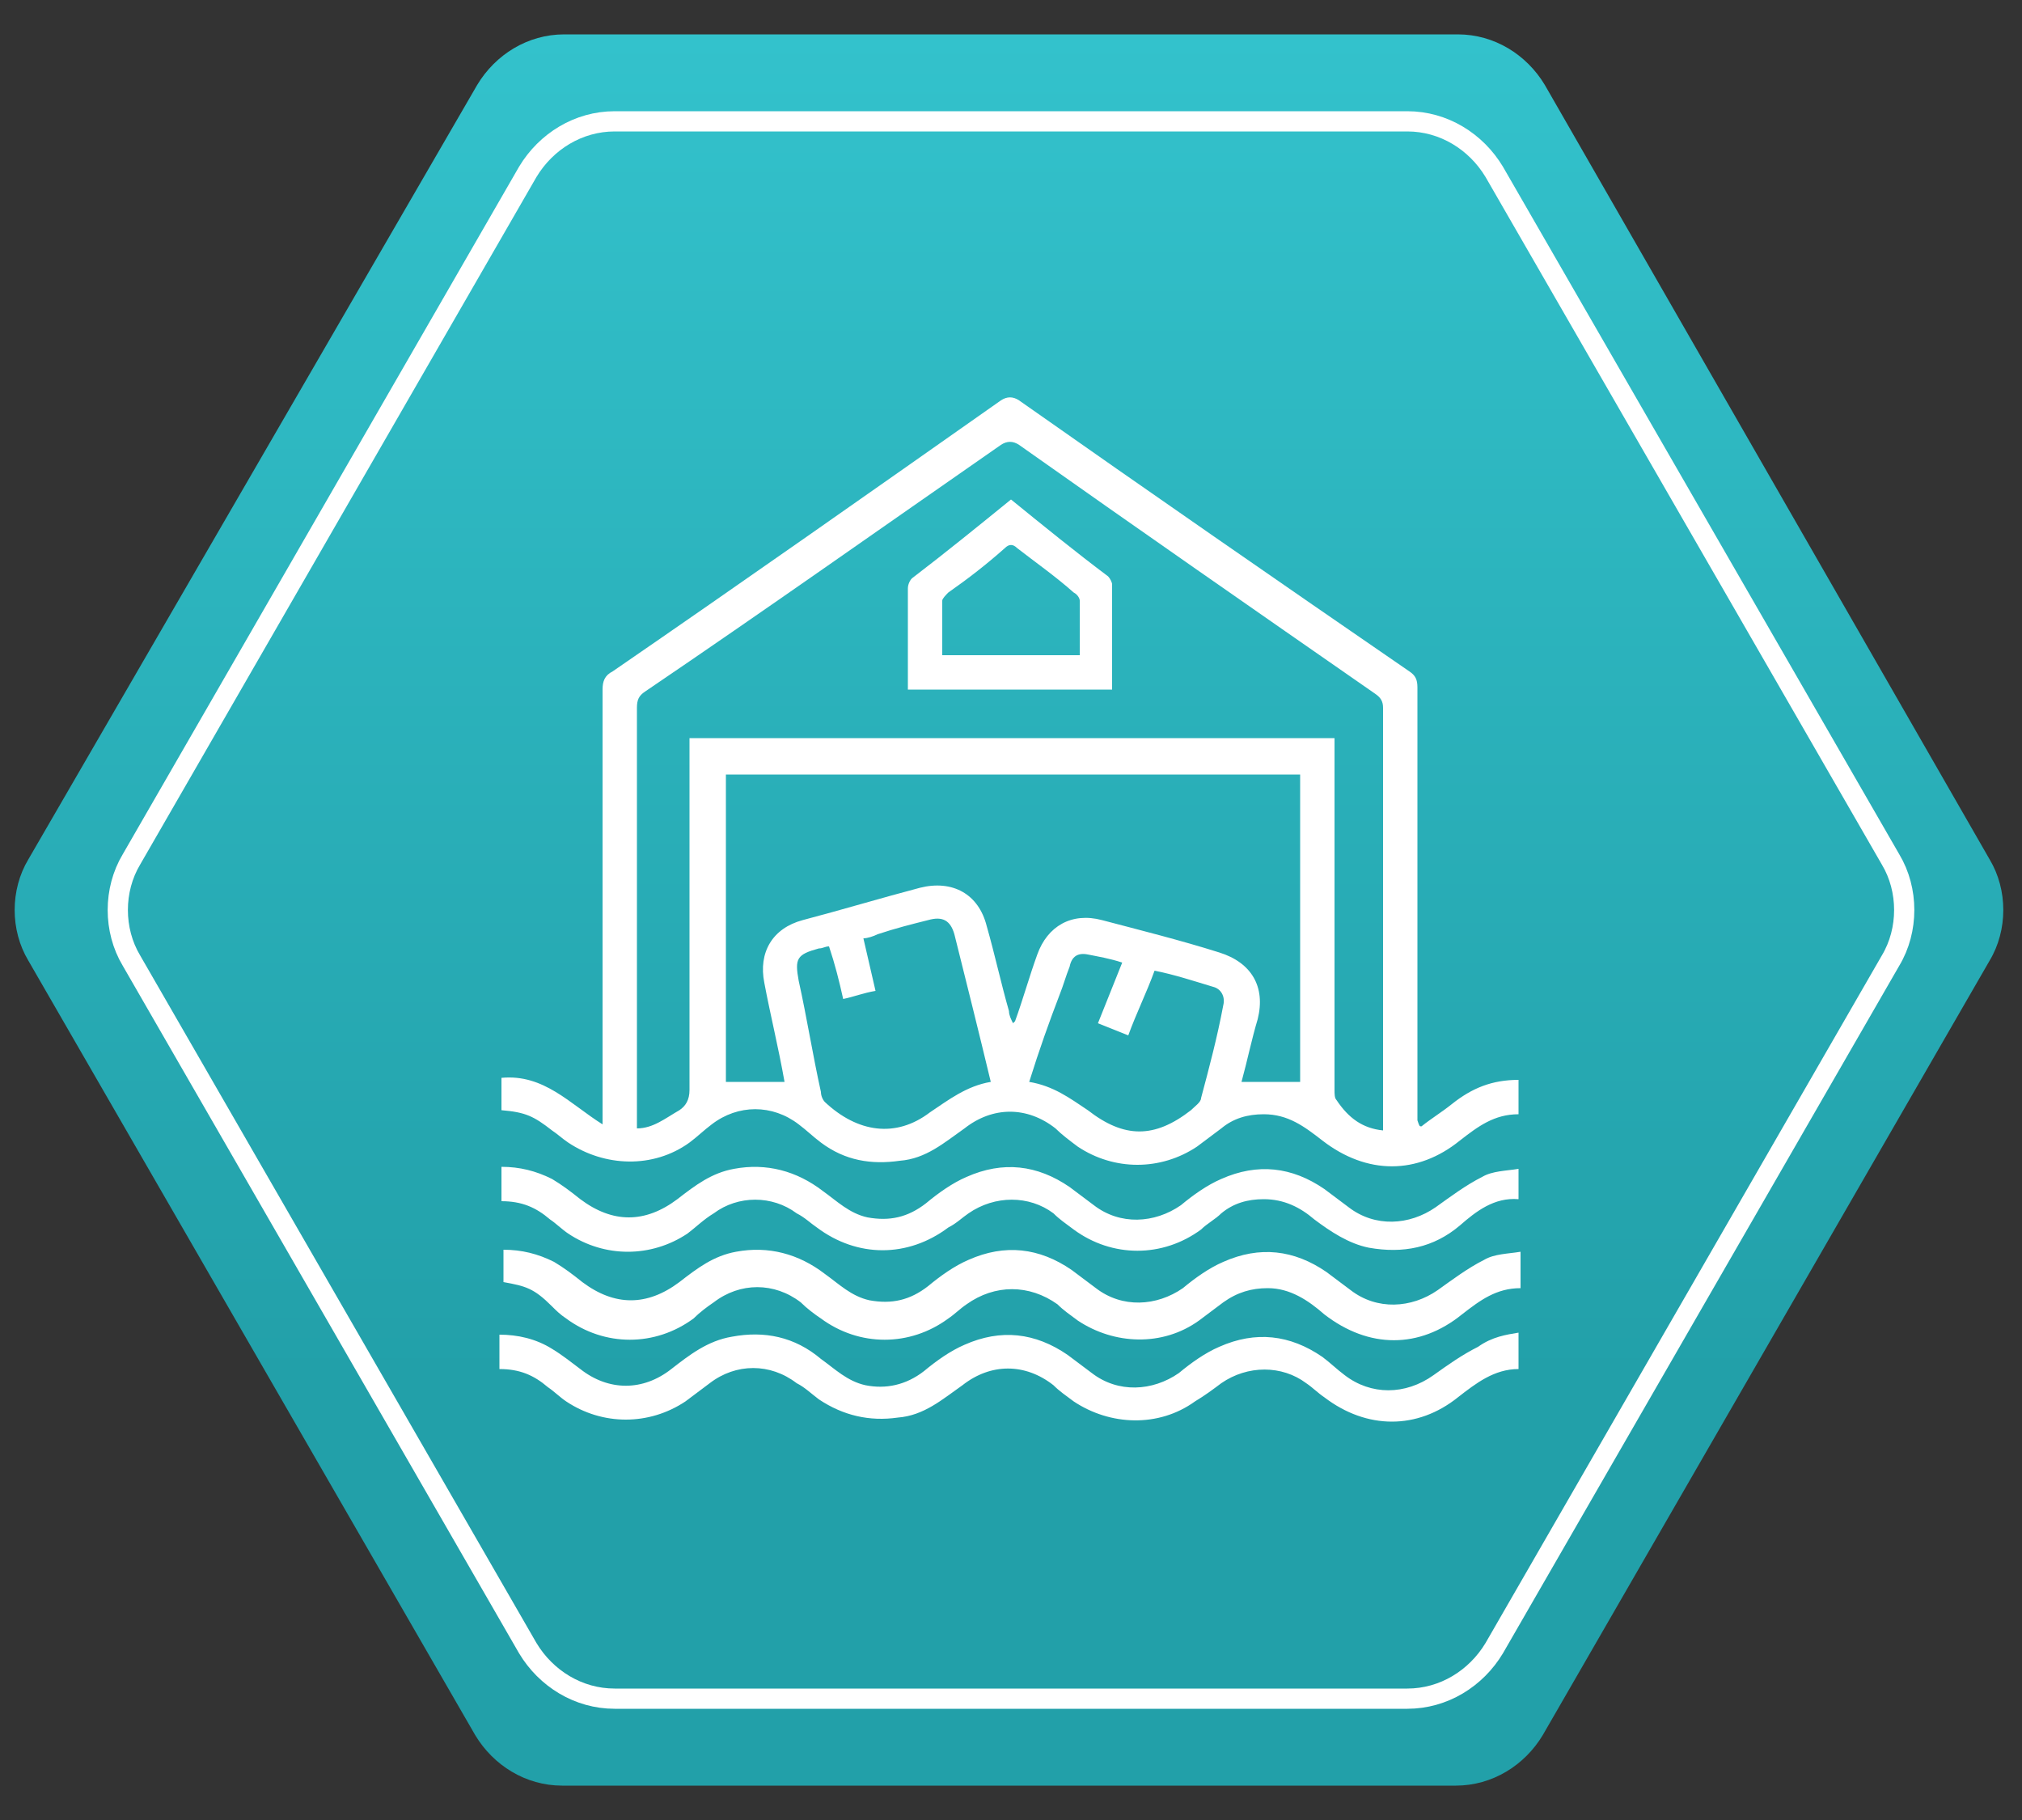 <?xml version="1.0" encoding="UTF-8"?> <!-- Generator: Adobe Illustrator 23.1.0, SVG Export Plug-In . SVG Version: 6.00 Build 0) --> <svg xmlns="http://www.w3.org/2000/svg" xmlns:xlink="http://www.w3.org/1999/xlink" id="Слой_1" x="0px" y="0px" viewBox="0 0 100 90" style="enable-background:new 0 0 100 90;" xml:space="preserve"><rect x="0" y="0" width="100" height="90" fill="#333333" stroke="none"/> <style type="text/css"> .st0{fill:url(#SVGID_1_);} .st1{fill:none;stroke:#FFFFFF;stroke-miterlimit:10;} .st2{fill:#FFFFFF;} </style> <g> <g> <linearGradient id="SVGID_1_" gradientUnits="userSpaceOnUse" x1="49.9" y1="90.3" x2="49.9" y2="3.7" gradientTransform="matrix(1 0 0 -1 0 92)"> <stop offset="2.444090e-07" style="stop-color:#33C2CC"></stop> <stop offset="0.767" style="stop-color:#22A0A9"></stop> </linearGradient> <path class="st0" d="M72.1,1.7H27.9c-1.8,0-3.4,1-4.3,2.5L1.4,42.5c-0.9,1.5-0.9,3.5,0,5l22.1,38.3c0.9,1.5,2.5,2.5,4.3,2.5H72 c1.8,0,3.4-1,4.3-2.5l22.1-38.3c0.9-1.5,0.9-3.5,0-5l-22-38.3C75.5,2.7,73.9,1.7,72.1,1.7z"></path> <path class="st1" d="M69.6,6H30.4c-1.8,0-3.4,1-4.3,2.5l-19.6,34c-0.9,1.5-0.9,3.5,0,5l19.6,34C27,83,28.6,84,30.4,84h39.2 c1.8,0,3.4-1,4.3-2.5l19.6-34c0.9-1.5,0.9-3.5,0-5l-19.6-34C73,7,71.4,6,69.6,6z"></path> </g> <g> <path class="st2" d="M70.3,55.7c0.5-0.4,1-0.7,1.5-1.1c1-0.8,2-1.2,3.3-1.2c0,0.5,0,1.1,0,1.7c-1.2,0-2,0.6-2.9,1.3 c-2.1,1.7-4.6,1.7-6.8,0c-0.9-0.7-1.7-1.3-2.9-1.3c-0.8,0-1.5,0.2-2.1,0.7c-0.4,0.3-0.8,0.6-1.2,0.9c-1.8,1.2-4.1,1.2-5.9,0 c-0.4-0.3-0.8-0.6-1.1-0.9c-1.4-1.1-3.1-1.1-4.5,0c-1,0.7-1.9,1.5-3.2,1.6c-1.4,0.2-2.7,0-3.9-0.9c-0.4-0.3-0.7-0.6-1.1-0.9 c-1.3-1-3-1-4.3,0c-0.4,0.3-0.7,0.6-1.1,0.9c-1.8,1.3-4.2,1.2-6,0c-0.3-0.2-0.5-0.4-0.8-0.6c-0.9-0.7-1.3-0.9-2.5-1 c0-0.3,0-0.5,0-0.8s0-0.5,0-0.8c2.1-0.2,3.4,1.3,5,2.3c0-0.3,0-0.5,0-0.7c0-6.9,0-13.9,0-20.8c0-0.4,0.1-0.7,0.5-0.9 c6.4-4.4,12.8-8.9,19.2-13.4c0.3-0.2,0.6-0.2,0.9,0c6.4,4.5,12.9,9,19.3,13.4c0.3,0.2,0.4,0.4,0.4,0.8c0,6.9,0,13.9,0,20.8 c0,0.2,0,0.4,0,0.6C70.2,55.7,70.2,55.7,70.3,55.7z M68.4,55.9c0-0.2,0-0.3,0-0.4c0-6.8,0-13.7,0-20.5c0-0.3-0.1-0.5-0.4-0.7 c-5.9-4.1-11.8-8.2-17.6-12.3c-0.3-0.2-0.6-0.2-0.9,0c-5.9,4.1-11.7,8.2-17.6,12.2c-0.3,0.2-0.4,0.4-0.4,0.8c0,6.8,0,13.5,0,20.3 c0,0.2,0,0.3,0,0.5c0.8,0,1.4-0.5,2.1-0.9c0.3-0.2,0.5-0.5,0.5-1c0-5.6,0-11.2,0-16.8c0-0.2,0-0.4,0-0.6c10.7,0,21.2,0,31.9,0 c0,0.2,0,0.4,0,0.6c0,5.6,0,11.2,0,16.8c0,0.2,0,0.4,0.1,0.5C66.7,55.3,67.4,55.8,68.4,55.9z M38.8,53.5c-0.3-1.7-0.7-3.3-1-4.9 c-0.3-1.5,0.4-2.7,1.9-3.1c1.9-0.5,3.9-1.1,5.8-1.6c1.6-0.4,2.9,0.3,3.3,1.9c0.4,1.4,0.7,2.8,1.1,4.2c0,0.2,0.1,0.4,0.2,0.6 c0.1-0.1,0.1-0.1,0.1-0.1c0.4-1.1,0.7-2.2,1.1-3.3c0.5-1.4,1.7-2.1,3.2-1.7c1.9,0.5,3.9,1,5.8,1.6c1.6,0.5,2.3,1.7,1.9,3.3 c-0.3,1-0.5,2-0.8,3.1c1,0,1.9,0,2.9,0c0-5,0-10.1,0-15.2c-9.5,0-19,0-28.4,0c0,5.1,0,10.2,0,15.2C36.8,53.5,37.8,53.5,38.8,53.5z M49,53.5c-0.6-2.5-1.2-4.9-1.8-7.3c-0.2-0.7-0.6-0.9-1.3-0.7c-0.8,0.2-1.6,0.4-2.5,0.7c-0.2,0.1-0.5,0.2-0.7,0.2 c0.2,0.9,0.4,1.7,0.6,2.6c-0.6,0.1-1.1,0.3-1.6,0.4c-0.2-0.9-0.4-1.7-0.7-2.6c-0.2,0-0.3,0.1-0.5,0.1c-1.1,0.3-1.2,0.5-1,1.6 c0.4,1.8,0.7,3.7,1.1,5.5c0,0.2,0.1,0.4,0.2,0.5c1.6,1.5,3.5,1.8,5.2,0.5C46.9,54.4,47.8,53.7,49,53.5z M50.9,53.5 c1.2,0.2,2,0.8,2.9,1.4c1.8,1.4,3.3,1.4,5.1,0c0.2-0.2,0.5-0.4,0.5-0.6c0.4-1.5,0.8-3,1.1-4.6c0.1-0.4-0.1-0.8-0.5-0.9 c-1-0.3-1.9-0.6-2.9-0.8c-0.4,1.1-0.9,2.1-1.3,3.2c-0.5-0.2-1-0.4-1.5-0.6c0.4-1,0.8-2,1.2-3c-0.6-0.2-1.2-0.3-1.7-0.4 c-0.5-0.1-0.8,0.1-0.9,0.6c-0.2,0.5-0.3,0.9-0.5,1.4C51.9,50.5,51.4,51.9,50.9,53.5z"></path> <path class="st2" d="M75.1,59.3c-1.2-0.1-2.1,0.6-2.9,1.3c-1.3,1.1-2.8,1.4-4.5,1.1c-1-0.2-1.9-0.8-2.7-1.4c-0.7-0.6-1.5-1-2.5-1 c-0.8,0-1.5,0.2-2.1,0.7c-0.3,0.3-0.7,0.5-1,0.8c-1.9,1.4-4.4,1.4-6.3,0c-0.4-0.3-0.7-0.5-1-0.8c-1.2-0.9-2.9-0.9-4.2,0 c-0.3,0.2-0.6,0.5-1,0.7c-2,1.5-4.5,1.5-6.5,0c-0.3-0.2-0.6-0.5-1-0.7c-1.2-0.9-2.9-0.9-4.1,0c-0.5,0.3-0.9,0.7-1.3,1 c-1.8,1.2-4.1,1.2-5.9,0c-0.3-0.2-0.6-0.5-0.9-0.7c-0.7-0.6-1.4-0.9-2.4-0.9c0-0.5,0-1.1,0-1.7c0.9,0,1.7,0.2,2.5,0.6 c0.5,0.3,0.9,0.6,1.4,1c1.6,1.2,3.2,1.2,4.8,0c0.9-0.7,1.7-1.3,2.8-1.5c1.6-0.3,3.1,0.1,4.4,1.1c0.7,0.5,1.3,1.1,2.2,1.3 c1.1,0.2,2,0,2.9-0.7c0.6-0.5,1.3-1,2-1.3c1.8-0.8,3.5-0.6,5.1,0.5c0.4,0.3,0.8,0.6,1.2,0.9c1.3,1,3,0.9,4.3,0 c0.6-0.5,1.3-1,2-1.3c1.8-0.8,3.5-0.6,5.1,0.5c0.4,0.3,0.8,0.6,1.2,0.9c1.3,1,3,0.9,4.3,0c0.7-0.5,1.5-1.1,2.3-1.5 c0.5-0.3,1.2-0.3,1.8-0.4C75.1,58.1,75.1,58.7,75.1,59.3z"></path> <path class="st2" d="M24.9,63.4c0-0.5,0-1.1,0-1.6c0.9,0,1.7,0.2,2.5,0.6c0.5,0.3,0.9,0.6,1.4,1c1.6,1.2,3.2,1.2,4.8,0 c0.9-0.7,1.7-1.3,2.8-1.5c1.6-0.3,3.1,0.1,4.4,1.1c0.7,0.5,1.3,1.1,2.2,1.3c1.1,0.2,2,0,2.9-0.7c0.6-0.5,1.3-1,2-1.3 c1.8-0.8,3.5-0.6,5.1,0.5c0.4,0.3,0.8,0.6,1.2,0.9c1.3,1,3,0.9,4.3,0c0.6-0.5,1.3-1,2-1.3c1.8-0.8,3.5-0.6,5.1,0.5 c0.4,0.3,0.8,0.6,1.2,0.9c1.3,1,3,0.9,4.3,0c0.7-0.5,1.5-1.1,2.3-1.5c0.5-0.3,1.2-0.3,1.8-0.4c0,0.6,0,1.2,0,1.8 c-1.2,0-2,0.6-2.9,1.3c-2.1,1.7-4.6,1.7-6.8,0c-0.8-0.7-1.7-1.3-2.8-1.3c-0.8,0-1.5,0.2-2.2,0.7c-0.4,0.3-0.8,0.6-1.2,0.9 c-1.8,1.3-4.2,1.2-6,0c-0.4-0.3-0.7-0.5-1-0.8c-1.4-1-3.1-1-4.5,0c-0.3,0.2-0.6,0.5-0.9,0.7c-1.9,1.4-4.4,1.4-6.3,0 c-0.3-0.2-0.7-0.5-1-0.8c-1.3-1-3-1-4.3,0c-0.3,0.2-0.7,0.5-1,0.8c-1.9,1.4-4.4,1.4-6.3,0c-0.3-0.2-0.5-0.4-0.7-0.6 C26.4,63.7,26,63.6,24.9,63.4z"></path> <path class="st2" d="M75.1,65.9c0,0.7,0,1.2,0,1.8c-1.2,0-2.1,0.7-3,1.4c-2,1.6-4.5,1.6-6.6,0c-0.3-0.2-0.6-0.5-0.9-0.7 c-1.2-0.9-2.9-0.9-4.2,0c-0.4,0.3-0.8,0.6-1.3,0.9c-1.8,1.3-4.2,1.2-6,0c-0.4-0.3-0.7-0.5-1-0.8c-1.4-1.1-3.1-1.1-4.5,0 c-1,0.7-1.9,1.5-3.2,1.6c-1.4,0.2-2.7-0.1-3.9-0.9c-0.4-0.3-0.7-0.6-1.1-0.8c-1.3-1-3-1-4.3,0c-0.4,0.3-0.8,0.6-1.2,0.9 c-1.8,1.2-4.1,1.2-5.9,0c-0.3-0.2-0.6-0.5-0.9-0.7c-0.7-0.6-1.4-0.9-2.4-0.9c0-0.5,0-1.1,0-1.7c0.9,0,1.8,0.2,2.6,0.7 c0.5,0.3,1,0.7,1.4,1c1.4,1.1,3.1,1.1,4.5,0c0.9-0.7,1.8-1.4,3-1.6c1.6-0.3,3.1,0,4.4,1.1c0.7,0.5,1.3,1.1,2.2,1.3 c1,0.2,2,0,2.9-0.7c0.6-0.5,1.3-1,2-1.3c1.8-0.8,3.5-0.6,5.1,0.5c0.4,0.3,0.8,0.6,1.2,0.9c1.3,1,3,0.9,4.3,0c0.6-0.5,1.3-1,2-1.3 c1.8-0.8,3.5-0.6,5.1,0.5c0.4,0.3,0.7,0.6,1.1,0.9c1.3,1,3,1,4.4,0c0.7-0.5,1.4-1,2.2-1.4C73.8,66.1,74.5,66,75.1,65.9z"></path> <path class="st2" d="M50,24.7c1.6,1.3,3.2,2.6,4.8,3.8c0.1,0.1,0.2,0.3,0.2,0.4c0,1.7,0,3.4,0,5.2c-3.3,0-6.7,0-10.1,0 c0-0.3,0-0.6,0-1c0-1.3,0-2.7,0-4c0-0.2,0.1-0.4,0.2-0.5C46.8,27.3,48.4,26,50,24.7z M53.4,32.4c0-0.9,0-1.8,0-2.7 c0-0.1-0.1-0.3-0.3-0.4c-0.9-0.8-1.9-1.5-2.8-2.2c-0.2-0.2-0.4-0.2-0.6,0c-0.9,0.8-1.8,1.5-2.8,2.2c-0.1,0.1-0.3,0.3-0.3,0.4 c0,0.9,0,1.8,0,2.7C48.9,32.4,51.1,32.4,53.4,32.4z"></path> </g> </g> </svg> 